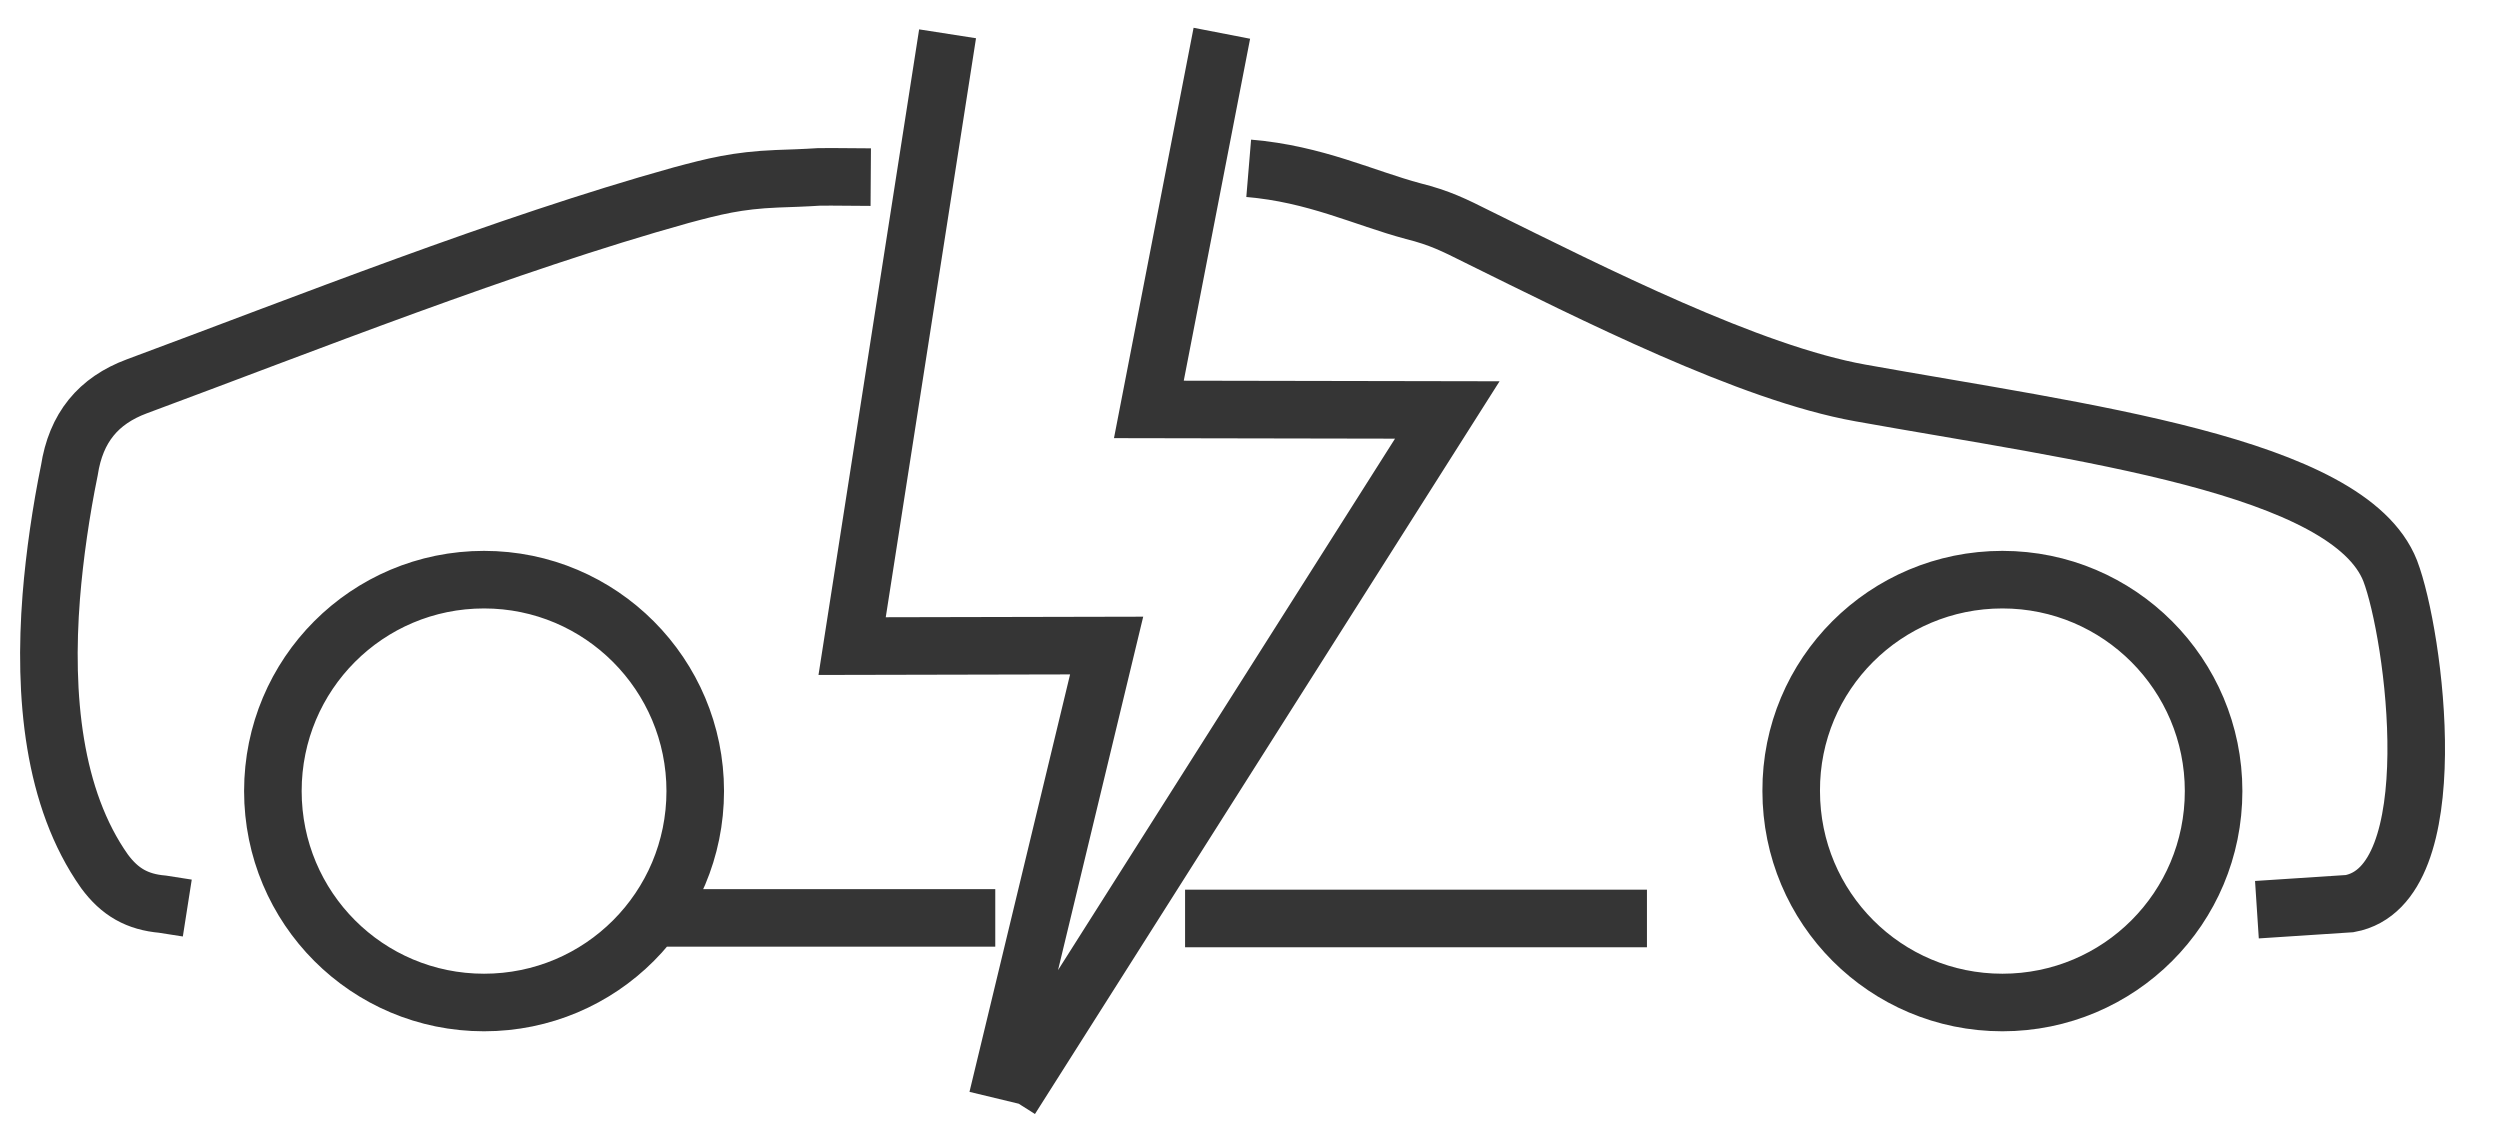 <svg width="73" height="33" viewBox="0 0 73 33" fill="none" xmlns="http://www.w3.org/2000/svg">
<g clip-path="url(#clip0_1172_1481)">
<path d="M5.469 26.515L4.748 26.402C4.011 26.338 3.499 26.05 3.05 25.44C1.545 23.308 1.272 20.309 1.497 17.423C1.593 16.22 1.785 14.905 2.025 13.735C2.217 12.484 2.874 11.698 3.995 11.281C8.881 9.469 14.759 7.128 19.884 5.701C20.845 5.444 21.518 5.268 22.687 5.22C24.642 5.156 23.072 5.156 25.426 5.172M36.462 4.915C38.401 5.076 39.826 5.781 41.267 6.166C42.036 6.359 42.453 6.567 43.157 6.92C46.505 8.571 51.086 10.896 54.322 11.474C60.745 12.628 68.577 13.574 69.794 16.669C70.499 18.513 71.508 25.857 68.609 26.386L65.902 26.563M48.091 26.819H34.604M29.062 26.803H19.116M35.678 0.971L33.547 11.955L42.261 11.971L29.511 32.079M29.126 32.079L32.314 18.85L24.882 18.866L27.669 0.987M14.134 16.926C17.546 16.926 20.301 19.7 20.301 23.099C20.301 26.515 17.546 29.273 14.134 29.273C10.723 29.273 7.968 26.515 7.968 23.099C7.968 19.684 10.723 16.926 14.134 16.926ZM58.47 16.926C61.882 16.926 64.637 19.7 64.637 23.099C64.637 26.515 61.882 29.273 58.47 29.273C55.058 29.273 52.303 26.515 52.303 23.099C52.287 19.684 55.058 16.926 58.47 16.926Z" stroke="#353535" stroke-width="1.681" stroke-miterlimit="22.926"/>
</g>
<defs>
<clipPath id="clip0_1172_1481">
<rect width="71.823" height="33" fill="white"/>
</clipPath>
</defs>
</svg>
